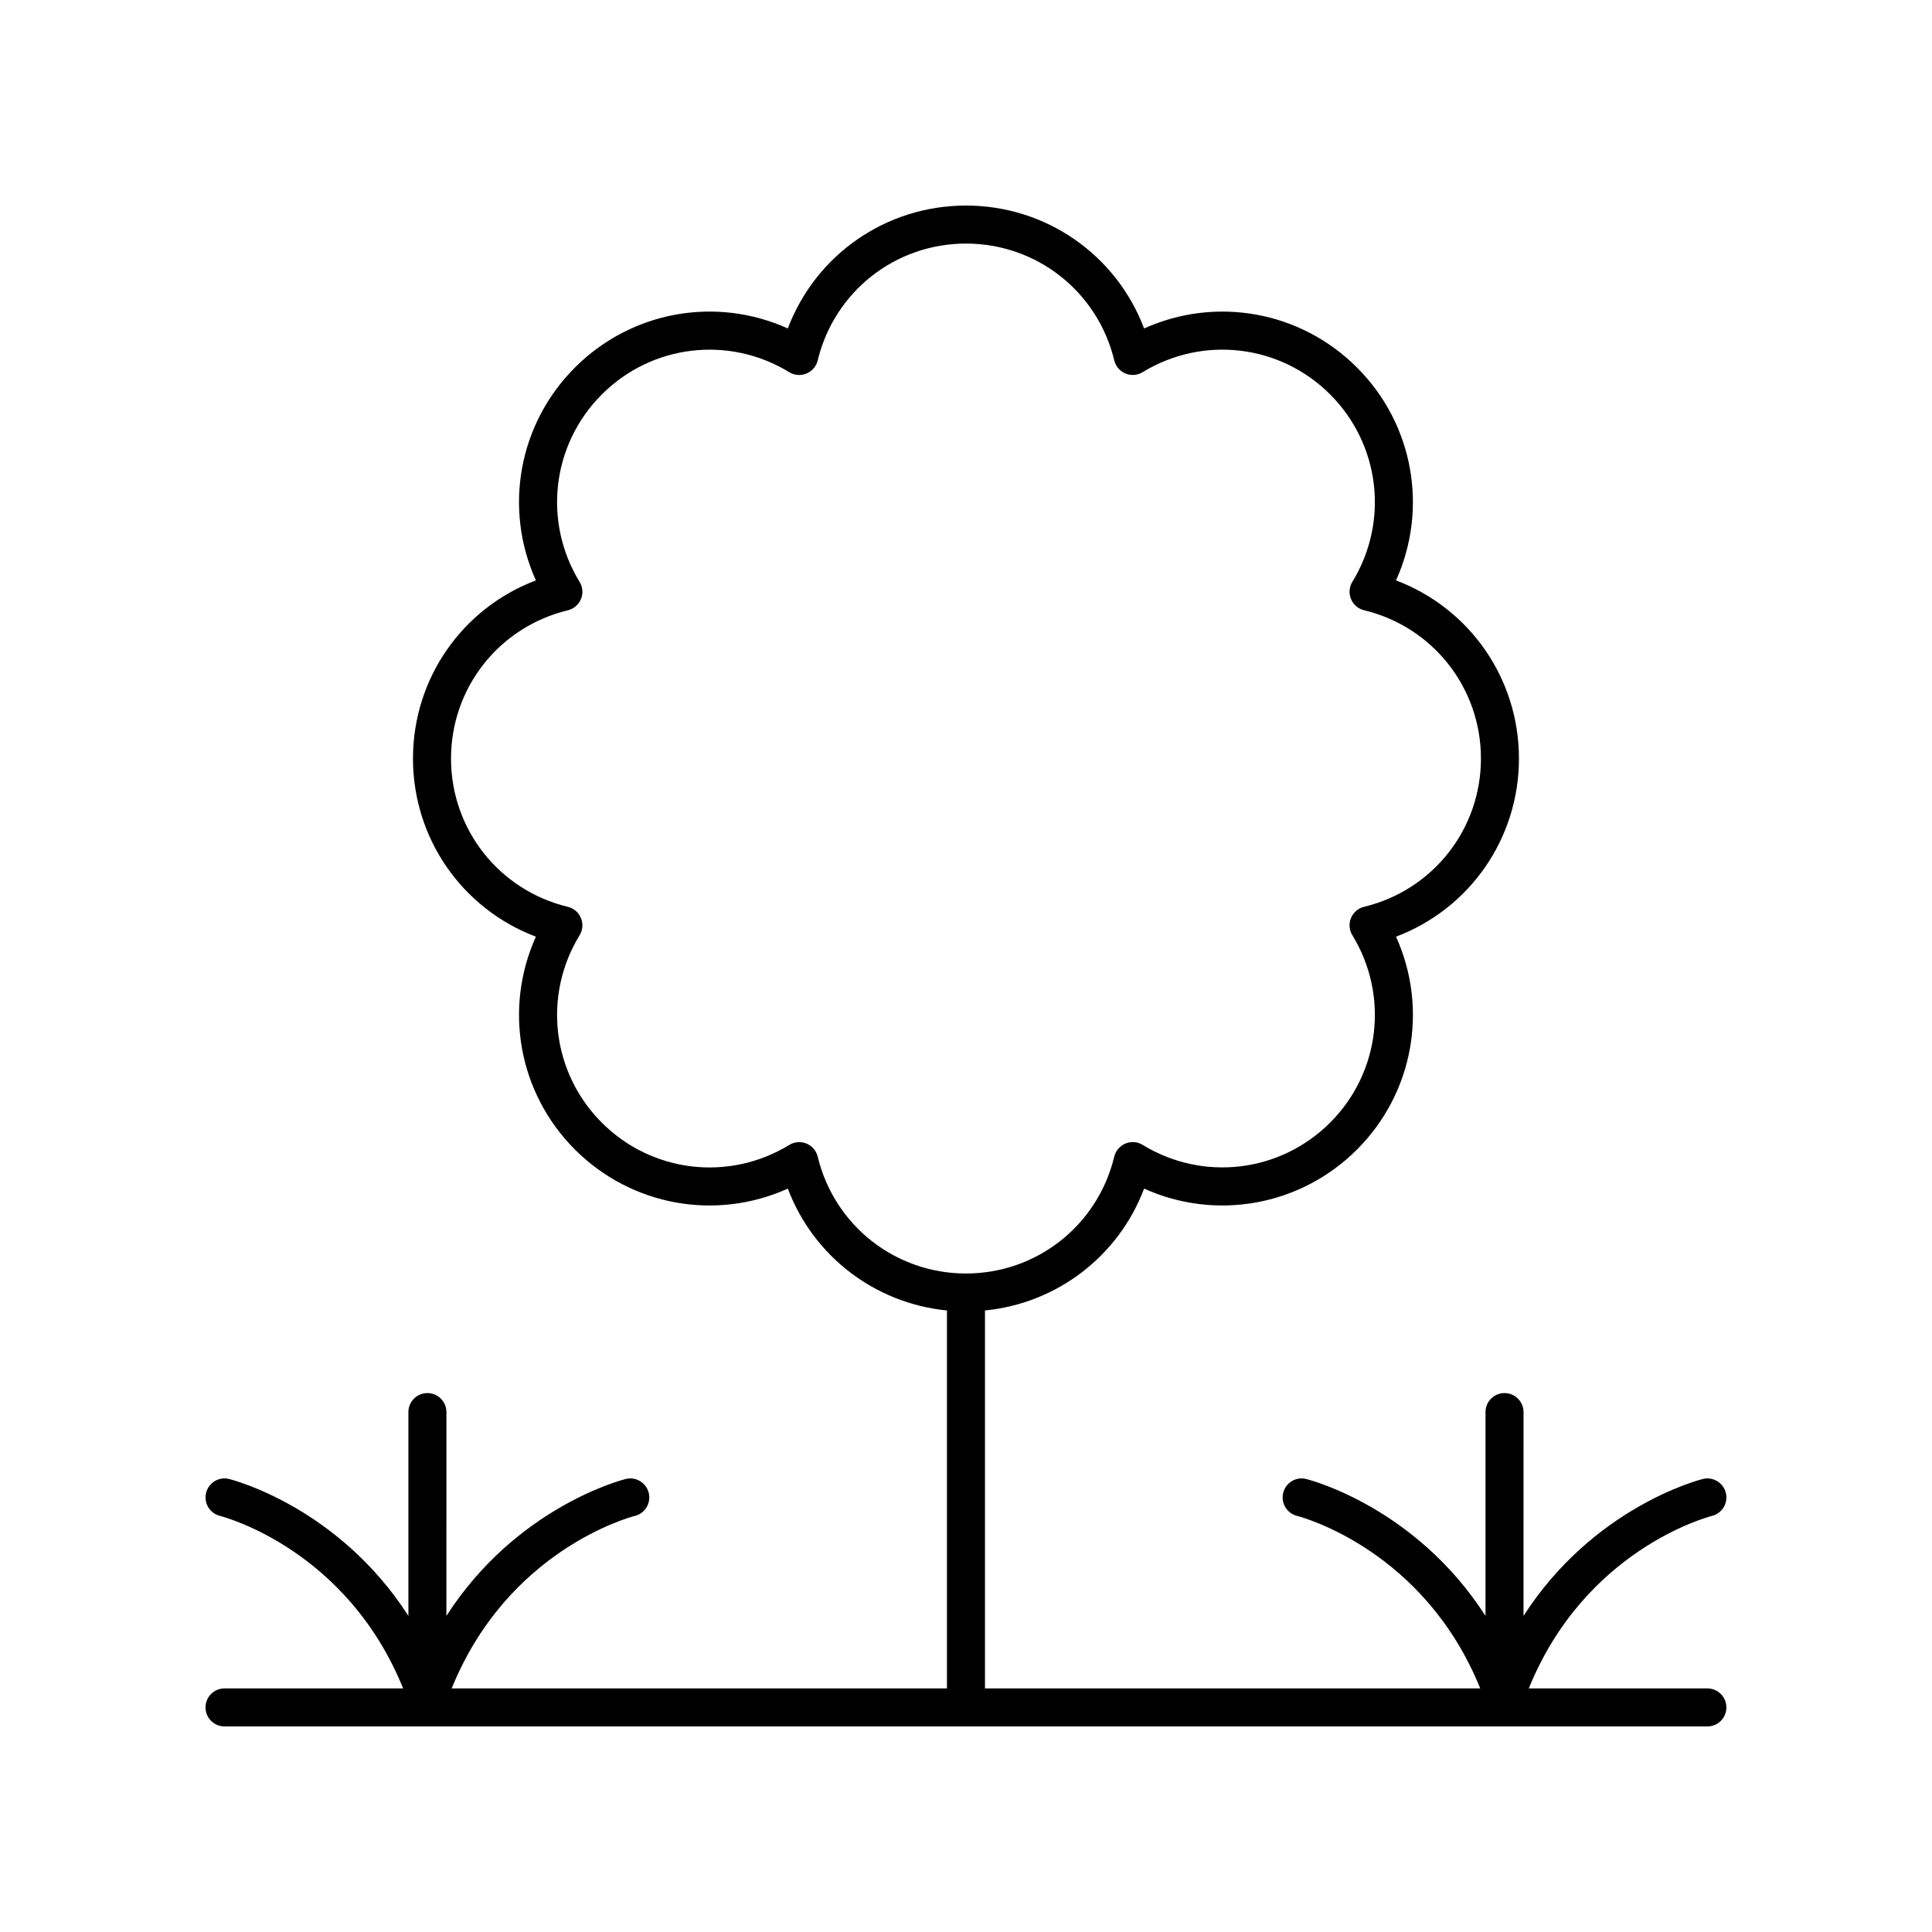 <?xml version="1.0" encoding="UTF-8"?>
<!-- Uploaded to: ICON Repo, www.svgrepo.com, Generator: ICON Repo Mixer Tools -->
<svg fill="#000000" width="800px" height="800px" version="1.1" viewBox="144 144 512 512" xmlns="http://www.w3.org/2000/svg">
 <path d="m596.48 591.45h-47.332c14.844-36.656 47.141-45.363 48.562-45.723 2.691-0.676 4.328-3.406 3.656-6.102-0.676-2.699-3.422-4.356-6.106-3.672-1.402 0.352-29.113 7.664-47.512 36.277l0.004-54.008c0-2.781-2.254-5.039-5.039-5.039-2.781 0-5.039 2.254-5.039 5.039v54.008c-18.398-28.613-46.109-35.93-47.512-36.277-2.695-0.688-5.418 0.965-6.098 3.66-0.676 2.695 0.961 5.43 3.652 6.113 1.422 0.363 33.719 9.07 48.562 45.723h-131.25v-100.16c19.113-1.891 35.406-14.395 42.172-32.297 18.953 8.562 41.379 4.68 56.414-10.348 15.031-15.031 18.914-37.453 10.348-56.414 19.461-7.352 32.574-25.949 32.574-47.207 0-21.258-13.113-39.855-32.574-47.211 8.562-18.961 4.684-41.383-10.348-56.414s-37.453-18.91-56.414-10.348c-7.352-19.461-25.953-32.574-47.207-32.574-21.258 0-39.855 13.113-47.211 32.57-18.961-8.562-41.383-4.68-56.414 10.352s-18.914 37.453-10.348 56.414c-19.461 7.352-32.574 25.949-32.574 47.211 0 21.258 13.113 39.855 32.574 47.207-8.562 18.961-4.684 41.383 10.348 56.414s37.457 18.914 56.414 10.348c6.766 17.906 23.055 30.406 42.172 32.297v100.16h-131.25c14.844-36.656 47.141-45.363 48.562-45.723 2.691-0.676 4.328-3.406 3.656-6.102-0.676-2.699-3.418-4.356-6.106-3.672-1.402 0.352-29.113 7.664-47.512 36.277l0.004-54.008c0-2.781-2.254-5.039-5.039-5.039-2.781 0-5.039 2.254-5.039 5.039v54.008c-18.398-28.613-46.109-35.93-47.512-36.277-2.688-0.688-5.422 0.965-6.098 3.66-0.676 2.695 0.961 5.43 3.652 6.113 1.422 0.363 33.719 9.07 48.562 45.723h-47.332c-2.781 0-5.039 2.254-5.039 5.039 0 2.781 2.254 5.039 5.039 5.039h392.97c2.781 0 5.039-2.254 5.039-5.039 0-2.781-2.258-5.039-5.039-5.039zm-235.78-140.92c-0.379-1.566-1.48-2.856-2.969-3.473-0.621-0.254-1.273-0.383-1.93-0.383-0.914 0-1.824 0.25-2.629 0.742-15.996 9.781-36.426 7.363-49.68-5.891-13.25-13.254-15.672-33.68-5.891-49.68 0.84-1.371 0.973-3.066 0.355-4.555-0.613-1.488-1.906-2.59-3.473-2.969-18.23-4.398-30.961-20.555-30.961-39.293 0-18.742 12.734-34.898 30.961-39.293 1.566-0.379 2.856-1.48 3.473-2.969 0.617-1.488 0.484-3.184-0.355-4.555-9.781-16-7.359-36.43 5.891-49.68 13.25-13.254 33.68-15.676 49.68-5.891 1.371 0.84 3.066 0.965 4.555 0.355 1.488-0.617 2.59-1.906 2.969-3.473 4.402-18.238 20.559-30.973 39.301-30.973s34.898 12.734 39.293 30.961c0.379 1.566 1.48 2.856 2.969 3.473s3.184 0.488 4.555-0.355c16.004-9.773 36.43-7.356 49.68 5.891 13.25 13.254 15.672 33.68 5.891 49.68-0.84 1.371-0.973 3.066-0.355 4.555 0.617 1.488 1.906 2.59 3.473 2.969 18.23 4.394 30.961 20.555 30.961 39.293s-12.734 34.895-30.961 39.293c-1.566 0.379-2.859 1.48-3.473 2.969-0.617 1.488-0.484 3.184 0.355 4.555 9.781 16 7.359 36.43-5.891 49.68-13.254 13.246-33.68 15.672-49.68 5.891-1.379-0.848-3.074-0.973-4.555-0.355-1.488 0.617-2.59 1.906-2.969 3.473-4.398 18.234-20.555 30.969-39.293 30.969-18.742 0-34.898-12.734-39.297-30.961z"/>
</svg>